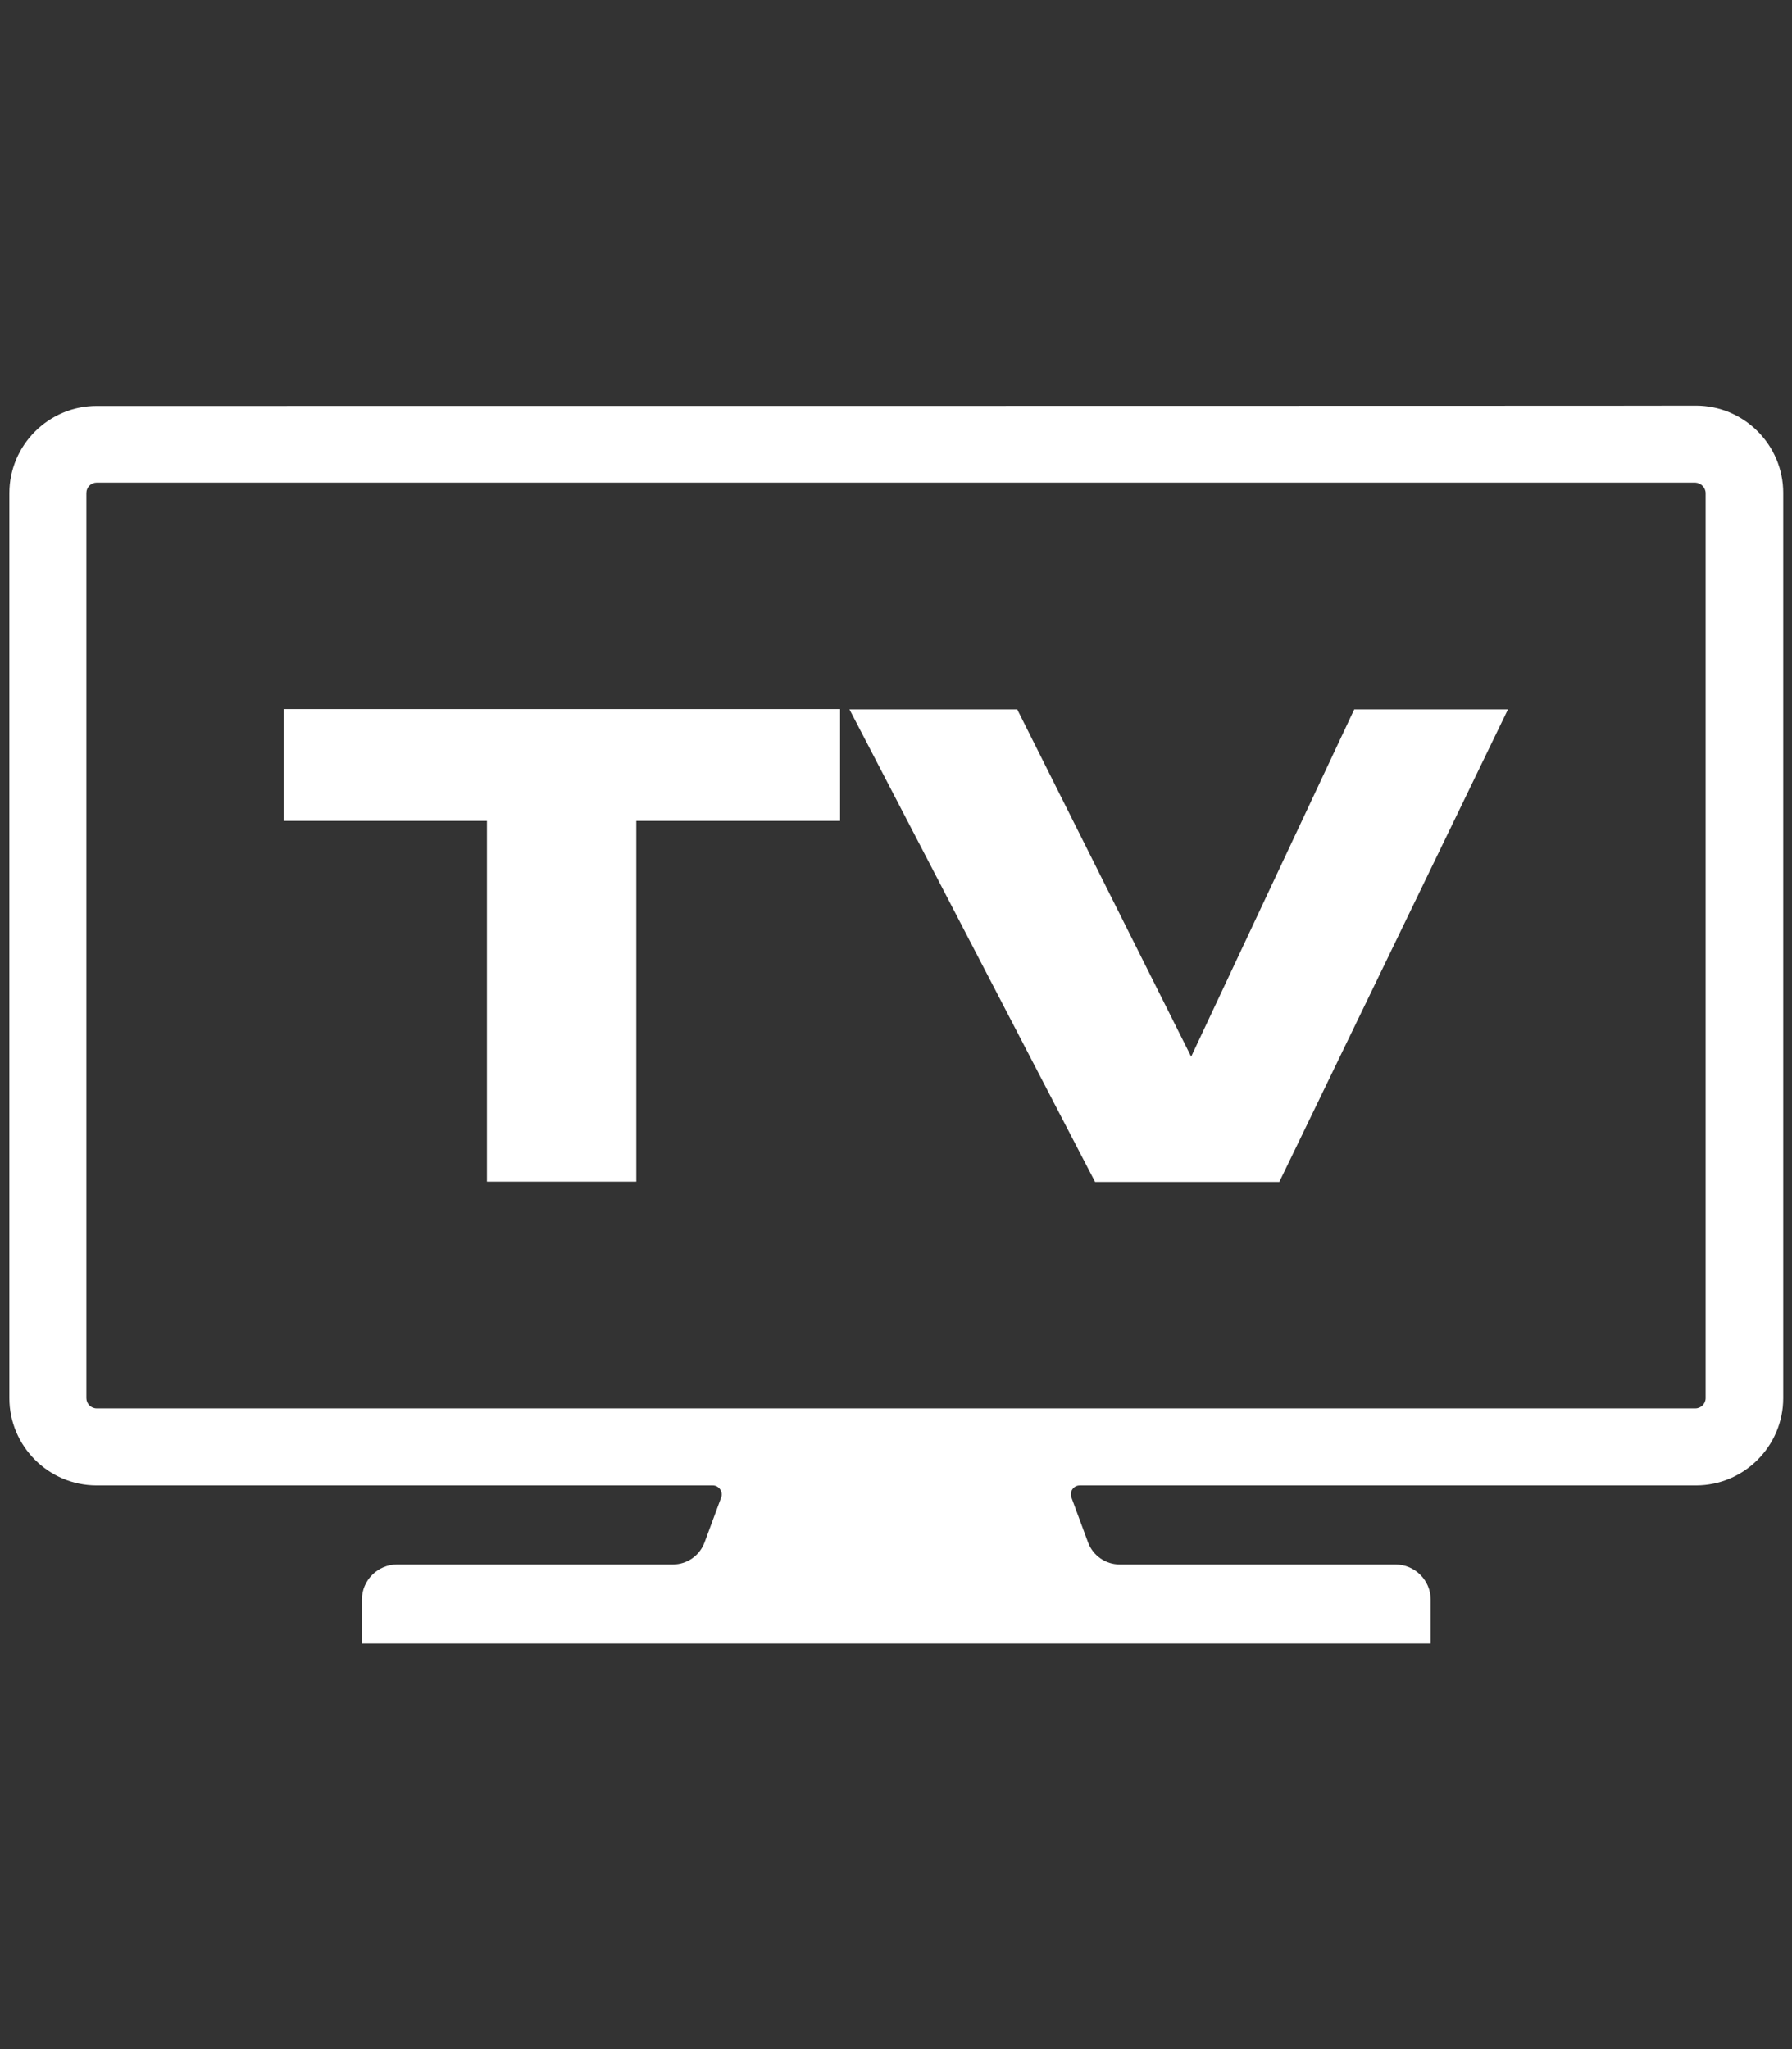 <?xml version="1.0" encoding="UTF-8"?>
<svg xmlns="http://www.w3.org/2000/svg" version="1.1" viewBox="0 0 612 699.7">
  <rect x="0" y="0" width="612" height="699.7" fill="#333333" stroke="none"/>
  <defs>
    <style>
      .cls-1 {
        fill: #fff;
      }
    </style>
  </defs>
  <!-- Generator: Adobe Illustrator 28.6.0, SVG Export Plug-In . SVG Version: 1.2.0 Build 709)  -->
  <g>
    <g id="Layer_1">
      <g id="Layer_1-2" data-name="Layer_1">
        <g>
          <path class="cls-1" d="M579,138.5h0c0,.1-546,.1-546,.1-16.4,0-29.8,13.4-29.8,29.8v309c0,16.4,13.4,29.8,29.8,29.8h210.4c2.1,0,3.6,2.1,2.9,4.1l-5.7,15.4c-1.7,4.5-6,7.5-10.8,7.5h-94.2c-6.6,0-12,5.4-12,12v15h365v-15c0-6.6-5.4-12-12-12h-94.2c-4.8,0-9.1-3-10.8-7.5l-5.7-15.4c-.7-2,.7-4.1,2.9-4.1h210.4c16.4,0,29.8-13.4,29.8-29.8V168.3c0-16.4-13.4-29.8-29.8-29.8h-.2ZM582.5,477.4c0,1.9-1.6,3.5-3.5,3.5H33c-1.9,0-3.5-1.6-3.5-3.5V168.3c0-1.9,1.6-3.5,3.5-3.5h546c1.9.1,3.5,1.7,3.5,3.6v309h0Z"/>
          <polygon class="cls-1" points="96.9 280.3 166.3 280.3 166.3 403.5 217.3 403.5 217.3 280.3 286.9 280.3 286.9 242.1 96.9 242.1 96.9 280.3"/>
          <polygon class="cls-1" points="406.8 360.8 347.4 242.2 290.1 242.2 374 403.6 436.9 403.6 515 242.2 462.5 242.2 406.8 360.8"/>
        </g>
      </g>
    </g>
  </g>
</svg>